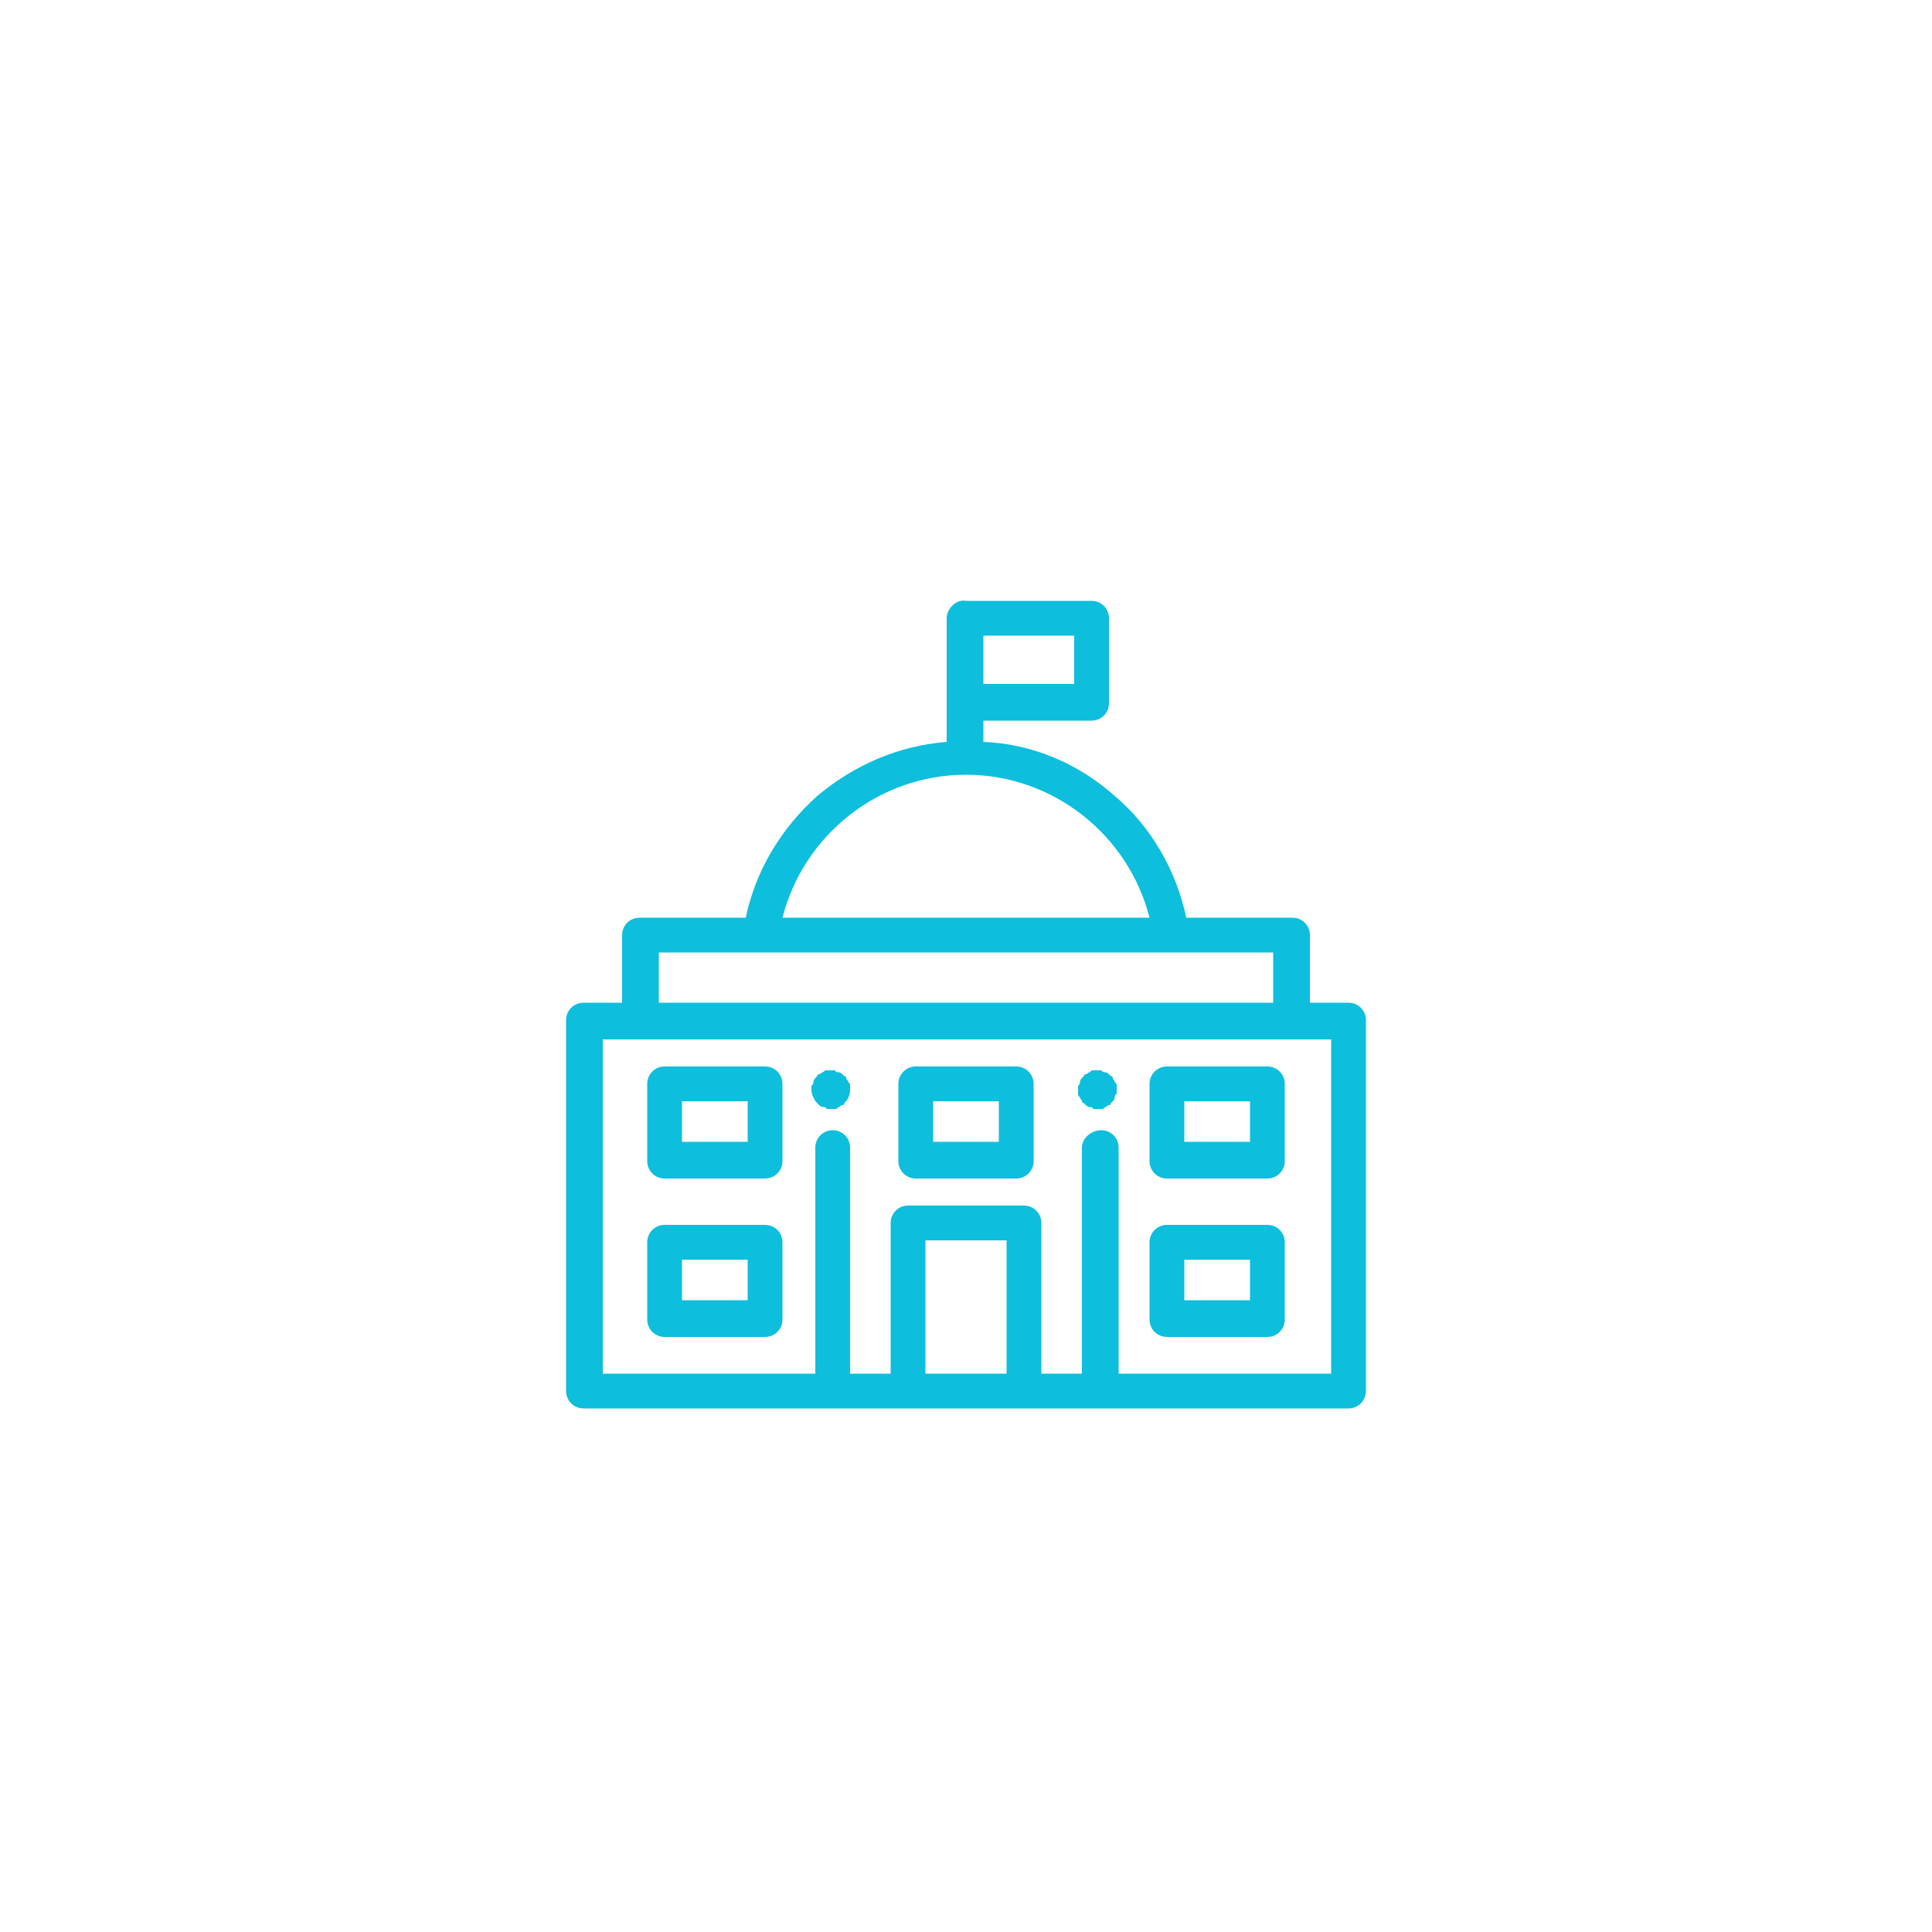 <?xml version="1.0" encoding="utf-8"?>
<!-- Generator: Adobe Illustrator 19.1.0, SVG Export Plug-In . SVG Version: 6.00 Build 0)  -->
<svg version="1.1" id="Layer_1" xmlns="http://www.w3.org/2000/svg" xmlns:xlink="http://www.w3.org/1999/xlink" x="0px" y="0px"
	 viewBox="0 0 100 100" style="enable-background:new 0 0 100 100;" xml:space="preserve">
<style type="text/css">
	.st0{fill:#0DBEDD;}
	.st1{fill:#FFFFFF;}
</style>
<g>
	<g>
		<g>
			<g>
				<path class="st0" d="M69.8,51.9h-2v-3.5c0-0.5-0.4-0.9-0.9-0.9h-5.5c-0.5-2.4-1.8-4.7-3.7-6.3c-1.9-1.7-4.3-2.7-6.8-2.8v-1.1
					h5.6c0.5,0,0.9-0.4,0.9-0.9V32c0-0.5-0.4-0.9-0.9-0.9H50C49.5,31,49,31.5,49,32v2.3v2.1v2c-2.5,0.2-4.8,1.2-6.7,2.8
					c-1.9,1.7-3.2,3.9-3.7,6.3h-5.5c-0.5,0-0.9,0.4-0.9,0.9v3.5h-2c-0.5,0-0.9,0.4-0.9,0.9V72c0,0.5,0.4,0.9,0.9,0.9H47h6h16.8
					c0.5,0,0.9-0.4,0.9-0.9V52.8C70.7,52.3,70.3,51.9,69.8,51.9z M50.9,34.2v-1.3h4.7v2.5h-4.7V34.2z M50,40.1
					c4.5,0,8.4,3.1,9.5,7.4h-19C41.6,43.2,45.5,40.1,50,40.1z M34.1,49.3h5.3h21.2h5.3v2.6H34.1V49.3z M52.1,71.1h-4.2v-6.9h4.2
					V71.1z M68.9,71.1h-11V59.4c0-0.5-0.4-0.9-0.9-0.9S56,58.9,56,59.4v11.7h-2.1v-7.8c0-0.5-0.4-0.9-0.9-0.9h-6
					c-0.5,0-0.9,0.4-0.9,0.9v7.8H44V59.4c0-0.5-0.4-0.9-0.9-0.9c-0.5,0-0.9,0.4-0.9,0.9v11.7h-11V53.8h2h33.7h2L68.9,71.1L68.9,71.1
					z"/>
			</g>
		</g>
		<g>
			<g>
				<path class="st0" d="M57.8,56.2c0-0.1,0-0.1-0.1-0.2c0-0.1-0.1-0.1-0.1-0.2c0-0.1-0.1-0.1-0.1-0.1c0,0-0.1-0.1-0.1-0.1
					c0,0-0.1-0.1-0.2-0.1c-0.1,0-0.1,0-0.2-0.1c-0.1,0-0.2,0-0.4,0c-0.1,0-0.1,0-0.2,0.1c-0.1,0-0.1,0.1-0.2,0.1
					c-0.1,0-0.1,0.1-0.1,0.1c0,0-0.1,0.1-0.1,0.1c0,0-0.1,0.1-0.1,0.2c0,0.1,0,0.1-0.1,0.2c0,0.1,0,0.1,0,0.2c0,0.1,0,0.1,0,0.2
					c0,0.1,0,0.1,0.1,0.2c0,0.1,0.1,0.1,0.1,0.2c0,0.1,0.1,0.1,0.1,0.1c0,0,0.1,0.1,0.1,0.1c0,0,0.1,0.1,0.2,0.1
					c0.1,0,0.1,0,0.2,0.1c0.1,0,0.1,0,0.2,0s0.1,0,0.2,0c0.1,0,0.1,0,0.2-0.1c0.1,0,0.1-0.1,0.2-0.1c0.1,0,0.1-0.1,0.1-0.1
					c0,0,0.1-0.1,0.1-0.1c0,0,0.1-0.1,0.1-0.2c0-0.1,0-0.1,0.1-0.2c0-0.1,0-0.1,0-0.2C57.8,56.3,57.8,56.2,57.8,56.2z"/>
			</g>
		</g>
		<g>
			<g>
				<path class="st0" d="M44,56.2c0-0.1,0-0.1-0.1-0.2c0-0.1-0.1-0.1-0.1-0.2c0-0.1-0.1-0.1-0.1-0.1s-0.1-0.1-0.1-0.1
					c0,0-0.1-0.1-0.2-0.1c-0.1,0-0.1,0-0.2-0.1c-0.1,0-0.2,0-0.4,0c-0.1,0-0.1,0-0.2,0.1c-0.1,0-0.1,0.1-0.2,0.1
					c-0.1,0-0.1,0.1-0.1,0.1c0,0-0.1,0.1-0.1,0.1c0,0-0.1,0.1-0.1,0.2c0,0.1,0,0.1-0.1,0.2c0,0.1,0,0.1,0,0.2c0,0.2,0.1,0.5,0.3,0.7
					c0,0,0.1,0.1,0.1,0.1c0,0,0.1,0.1,0.2,0.1c0.1,0,0.1,0,0.2,0.1c0.1,0,0.1,0,0.2,0c0.1,0,0.1,0,0.2,0c0.1,0,0.1,0,0.2-0.1
					c0.1,0,0.1-0.1,0.2-0.1c0.1,0,0.1-0.1,0.1-0.1c0.2-0.2,0.3-0.4,0.3-0.7C44,56.3,44,56.2,44,56.2z"/>
			</g>
		</g>
		<g>
			<g>
				<path class="st0" d="M39.6,55.2h-5.2c-0.5,0-0.9,0.4-0.9,0.9v4c0,0.5,0.4,0.9,0.9,0.9h5.2c0.5,0,0.9-0.4,0.9-0.9v-4
					C40.5,55.6,40.1,55.2,39.6,55.2z M38.7,59.1h-3.4V57h3.4V59.1z"/>
			</g>
		</g>
		<g>
			<g>
				<path class="st0" d="M39.6,63.4h-5.2c-0.5,0-0.9,0.4-0.9,0.9v4c0,0.5,0.4,0.9,0.9,0.9h5.2c0.5,0,0.9-0.4,0.9-0.9v-4
					C40.5,63.8,40.1,63.4,39.6,63.4z M38.7,67.3h-3.4v-2.1h3.4V67.3z"/>
			</g>
		</g>
		<g>
			<g>
				<path class="st0" d="M52.6,55.2h-5.2c-0.5,0-0.9,0.4-0.9,0.9v4c0,0.5,0.4,0.9,0.9,0.9h5.2c0.5,0,0.9-0.4,0.9-0.9v-4
					C53.5,55.6,53.1,55.2,52.6,55.2z M51.7,59.1h-3.4V57h3.4V59.1z"/>
			</g>
		</g>
		<g>
			<g>
				<path class="st0" d="M65.6,55.2h-5.2c-0.5,0-0.9,0.4-0.9,0.9v4c0,0.5,0.4,0.9,0.9,0.9h5.2c0.5,0,0.9-0.4,0.9-0.9v-4
					C66.5,55.6,66.1,55.2,65.6,55.2z M64.7,59.1h-3.4V57h3.4V59.1z"/>
			</g>
		</g>
		<g>
			<g>
				<path class="st0" d="M65.6,63.4h-5.2c-0.5,0-0.9,0.4-0.9,0.9v4c0,0.5,0.4,0.9,0.9,0.9h5.2c0.5,0,0.9-0.4,0.9-0.9v-4
					C66.5,63.8,66.1,63.4,65.6,63.4z M64.7,67.3h-3.4v-2.1h3.4V67.3z"/>
			</g>
		</g>
	</g>
</g>
</svg>
